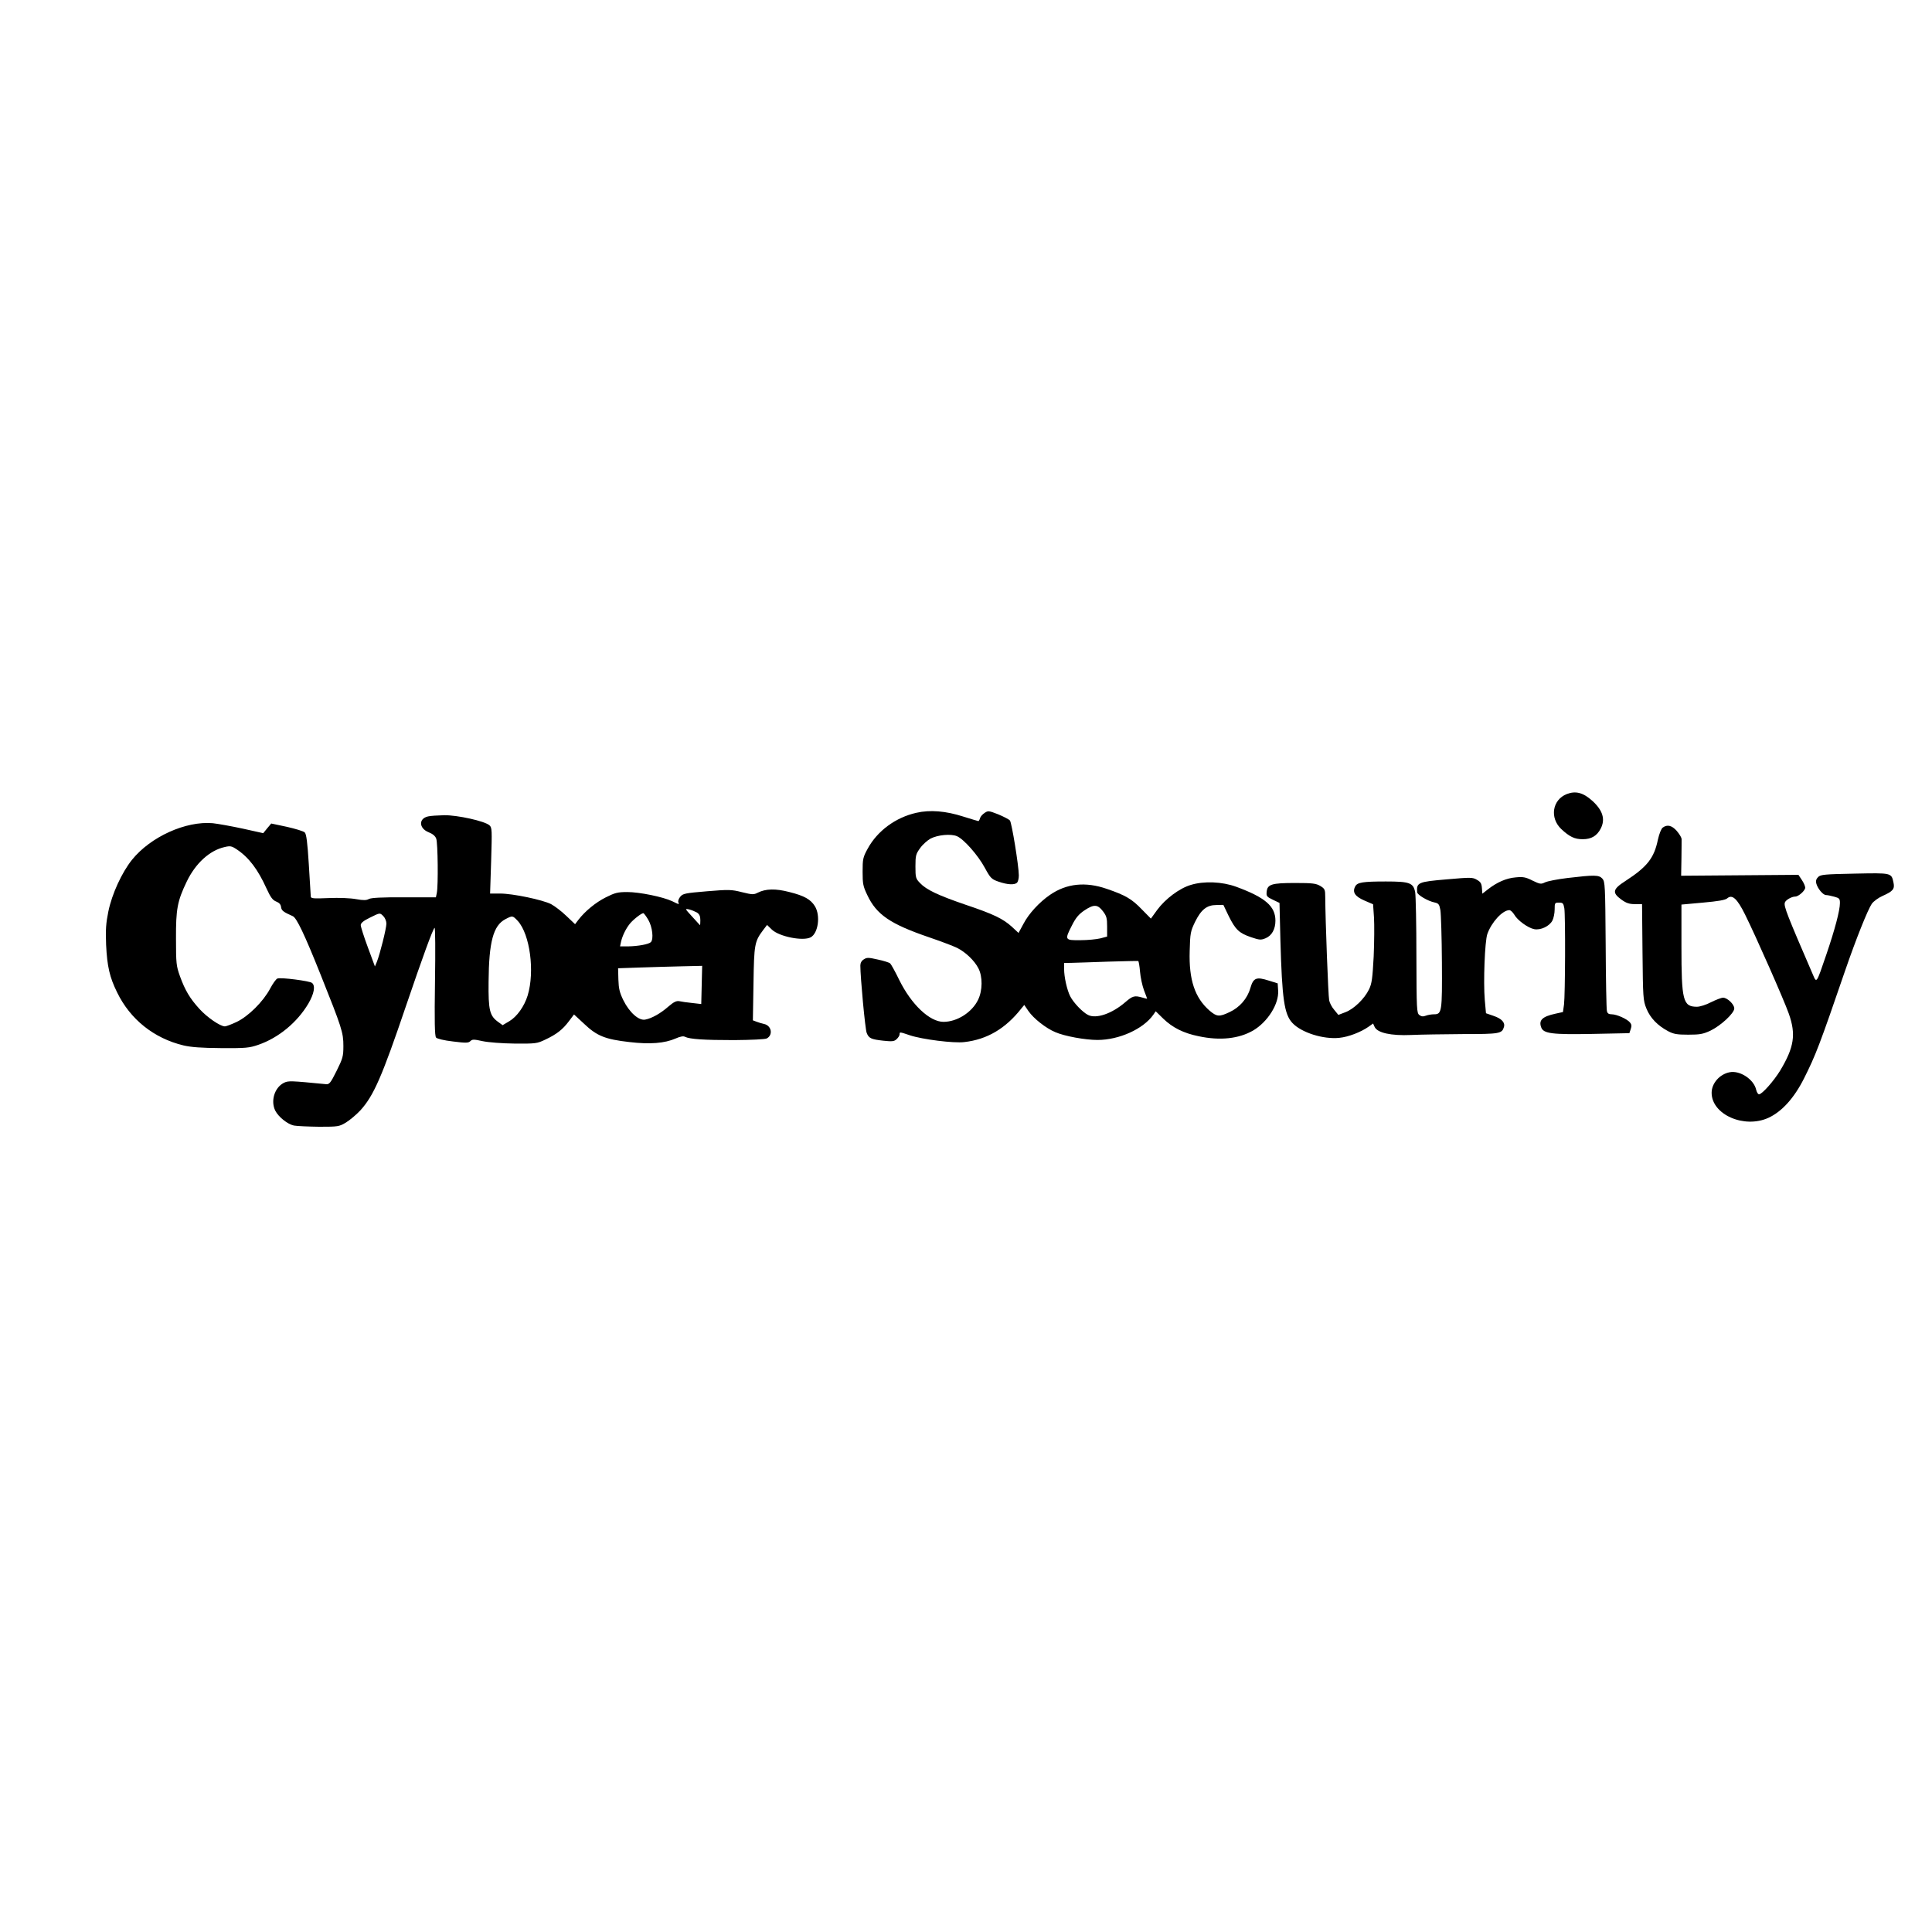  <svg version="1.0" xmlns="http://www.w3.org/2000/svg"
 width="1280pt" height="1280pt" viewBox="0 0 1280 1280"
 preserveAspectRatio="xMidYMid meet"><g transform="translate(0,1280) scale(0.1,-0.1)"
fill="#000000" stroke="none">
<path d="M10380 7539 c-96 -38 -114 -158 -36 -232 55 -51 88 -67 142 -67 57 0
94 22 119 70 32 62 14 121 -55 184 -61 55 -111 68 -170 45z"/>
<path d="M6071 7415 c-138 -31 -258 -120 -322 -237 -32 -58 -34 -70 -34 -153
0 -80 3 -97 31 -155 61 -130 153 -192 407 -279 79 -27 164 -59 188 -71 56 -28
115 -84 141 -135 29 -55 28 -148 -2 -209 -40 -83 -139 -146 -229 -146 -92 0
-213 115 -293 277 -27 56 -55 106 -61 111 -7 5 -43 17 -82 25 -62 14 -72 14
-92 1 -15 -9 -23 -24 -23 -41 0 -78 32 -422 42 -446 14 -36 29 -43 111 -52 57
-6 71 -5 87 10 11 10 20 24 20 32 0 17 0 17 68 -6 80 -27 292 -54 361 -45 151
17 274 90 378 223 l19 23 28 -41 c34 -49 115 -113 177 -139 61 -27 199 -52
280 -52 144 0 304 73 370 167 l16 23 50 -49 c61 -59 134 -96 233 -116 143 -31
268 -17 363 38 96 57 171 176 165 264 l-3 48 -58 18 c-84 27 -103 19 -123 -49
-20 -70 -71 -129 -139 -160 -67 -32 -84 -30 -131 10 -98 85 -138 205 -132 396
3 119 6 131 36 193 40 81 78 111 141 111 l46 1 35 -73 c45 -91 69 -114 148
-141 56 -19 66 -20 97 -7 41 17 65 60 65 116 0 96 -67 154 -260 225 -93 34
-214 39 -301 12 -75 -22 -169 -93 -222 -165 l-42 -58 -60 61 c-66 69 -109 94
-232 136 -141 49 -267 36 -377 -40 -70 -48 -140 -124 -175 -191 l-33 -61 -43
40 c-59 54 -123 85 -308 147 -181 62 -260 99 -302 144 -28 29 -30 36 -30 110
0 72 3 82 31 121 17 24 49 52 69 63 48 25 135 33 175 16 45 -19 140 -126 185
-210 37 -68 44 -75 90 -91 60 -21 107 -23 123 -7 7 7 12 28 12 48 0 61 -47
350 -59 364 -7 8 -42 26 -78 41 -62 24 -67 25 -90 9 -14 -9 -28 -25 -30 -35
-3 -10 -8 -19 -11 -19 -3 0 -48 14 -100 30 -115 37 -220 46 -311 25z m1236
-652 c24 -31 28 -46 28 -102 l0 -66 -45 -12 c-25 -6 -84 -12 -132 -12 -104 -1
-106 1 -55 100 24 48 44 72 81 97 63 42 88 41 123 -5z m246 -401 c3 -37 15
-92 26 -122 12 -30 21 -56 21 -57 0 -1 -15 3 -32 8 -52 15 -64 11 -113 -31
-88 -76 -193 -112 -247 -84 -37 19 -96 81 -118 124 -21 42 -40 127 -40 180 l0
40 53 1 c28 1 138 4 242 8 105 3 193 5 196 4 3 -1 9 -33 12 -71z"/>
<path d="M2836 7391 c-64 -14 -61 -79 4 -105 26 -10 44 -25 50 -42 11 -27 14
-312 4 -360 l-6 -29 -211 0 c-147 1 -218 -3 -233 -11 -16 -9 -35 -10 -85 -1
-38 7 -112 10 -182 7 -99 -4 -117 -3 -118 10 0 8 -6 104 -13 213 -9 145 -16
201 -27 212 -8 8 -61 24 -118 37 l-104 22 -27 -32 -26 -32 -135 30 c-74 16
-163 32 -199 36 -179 16 -413 -90 -536 -243 -67 -84 -132 -225 -156 -341 -16
-79 -19 -120 -15 -222 7 -142 23 -214 73 -315 87 -179 244 -304 439 -351 51
-12 119 -17 250 -18 164 -1 186 1 247 22 133 46 257 148 331 273 38 65 48 118
24 137 -15 13 -208 38 -229 29 -9 -3 -31 -34 -49 -68 -46 -86 -144 -183 -222
-220 -34 -16 -69 -29 -77 -29 -31 0 -118 60 -168 115 -64 70 -96 124 -130 218
-24 67 -26 84 -26 247 -1 197 9 250 71 379 58 121 152 207 251 229 37 9 47 7
80 -15 81 -54 140 -132 198 -260 27 -59 41 -77 64 -86 20 -8 30 -19 32 -36 3
-24 15 -33 78 -61 25 -11 77 -119 184 -387 141 -353 151 -383 151 -473 0 -69
-4 -82 -45 -165 -40 -80 -48 -90 -70 -88 -238 23 -250 24 -281 8 -61 -32 -87
-120 -55 -184 22 -42 81 -89 123 -98 21 -4 97 -7 168 -8 125 0 132 1 177 28
26 16 69 52 96 81 88 97 143 223 302 692 111 326 176 504 189 517 5 5 6 -153
3 -352 -4 -269 -2 -364 7 -375 7 -8 51 -19 112 -26 86 -11 103 -10 115 2 13
13 23 13 82 0 38 -8 129 -15 212 -16 138 -1 148 0 202 26 75 35 116 67 157
122 l34 45 68 -63 c83 -79 139 -102 300 -120 136 -16 233 -8 306 24 29 13 51
17 61 11 32 -16 128 -22 325 -22 113 1 206 5 217 11 43 23 32 85 -18 96 -15 3
-37 10 -50 15 l-24 9 4 243 c4 261 7 279 64 355 l26 34 32 -31 c48 -46 206
-78 257 -51 50 27 66 144 28 206 -28 45 -69 69 -169 94 -92 24 -157 22 -209
-4 -27 -14 -36 -14 -105 3 -71 18 -87 18 -233 6 -143 -12 -159 -15 -176 -36
-10 -12 -16 -28 -13 -36 7 -17 7 -17 -40 6 -61 29 -218 61 -298 61 -64 0 -82
-5 -142 -35 -68 -34 -138 -92 -182 -149 l-22 -29 -58 55 c-32 31 -77 65 -101
78 -58 29 -254 70 -337 70 l-67 0 7 218 c6 202 6 219 -11 234 -31 28 -212 68
-300 67 -43 -1 -91 -4 -107 -8z m1782 -637 c16 -11 22 -24 22 -51 0 -20 -1
-34 -3 -32 -2 2 -25 28 -52 57 -48 52 -48 53 -20 47 17 -4 40 -14 53 -21z
m-2078 -24 c11 -11 20 -33 20 -49 0 -32 -43 -203 -63 -253 l-13 -31 -47 127
c-26 70 -47 136 -47 147 0 13 17 28 58 48 71 35 68 35 92 11z m1755 -24 c27
-46 37 -128 17 -148 -14 -14 -85 -27 -150 -28 l-54 0 7 33 c9 37 30 82 57 116
20 26 77 71 90 71 4 0 19 -20 33 -44z m-864 -8 c80 -89 113 -334 65 -493 -22
-72 -71 -141 -122 -171 l-44 -26 -29 21 c-57 41 -66 77 -64 266 2 265 31 373
111 415 48 25 48 25 83 -12z m1218 -423 l-3 -127 -61 7 c-33 3 -71 9 -85 12
-19 3 -36 -5 -71 -35 -51 -45 -110 -79 -154 -87 -42 -9 -105 47 -145 128 -25
51 -31 77 -33 137 l-2 75 145 5 c80 3 205 6 278 8 l134 3 -3 -126z"/>
<path d="M11016 7317 c-10 -8 -23 -40 -32 -80 -25 -122 -71 -180 -214 -273
-86 -55 -91 -78 -28 -124 32 -23 52 -30 89 -30 l48 0 3 -317 c3 -303 4 -321
26 -375 25 -62 74 -113 144 -150 36 -19 59 -23 133 -23 77 0 98 4 146 26 69
33 159 116 159 148 0 27 -46 71 -74 71 -12 0 -48 -14 -80 -30 -32 -17 -74 -30
-93 -30 -93 0 -103 40 -103 400 l0 277 143 13 c101 9 147 17 160 28 33 29 66
-1 119 -108 71 -143 257 -564 289 -655 49 -138 36 -223 -57 -378 -43 -70 -120
-157 -140 -157 -7 0 -15 14 -19 30 -15 69 -108 130 -176 116 -66 -13 -119 -73
-119 -136 0 -144 215 -239 376 -166 89 41 170 130 236 261 77 153 104 223 272
713 74 215 151 406 177 444 12 17 45 41 73 53 67 30 80 45 71 87 -14 66 -11
65 -258 60 -197 -4 -224 -6 -241 -22 -13 -13 -17 -26 -13 -42 9 -35 45 -78 65
-78 9 0 34 -5 55 -11 33 -9 37 -13 37 -42 0 -49 -34 -177 -90 -341 -67 -196
-64 -192 -90 -131 -169 391 -193 451 -185 475 5 17 45 40 69 40 22 0 66 40 66
59 0 10 -10 33 -23 52 l-22 33 -388 -3 -389 -3 2 114 c1 62 1 121 1 130 -1 10
-15 33 -32 53 -33 37 -63 44 -93 22z"/>
<path d="M10385 6983 c-66 -8 -133 -21 -149 -29 -27 -13 -33 -12 -83 12 -45
23 -63 26 -112 21 -61 -5 -123 -32 -183 -79 l-37 -29 -3 38 c-2 29 -9 41 -33
54 -28 17 -41 17 -200 3 -190 -16 -201 -21 -196 -85 1 -18 71 -59 115 -68 27
-6 32 -12 39 -51 4 -25 9 -180 10 -345 2 -330 0 -345 -53 -345 -16 0 -40 -4
-53 -9 -18 -7 -30 -6 -43 4 -18 13 -19 35 -20 392 0 208 -4 397 -8 421 -12 63
-36 72 -194 72 -153 0 -189 -6 -203 -32 -21 -39 -2 -67 60 -94 l58 -25 6 -87
c3 -48 2 -164 -2 -259 -8 -146 -12 -179 -31 -218 -30 -62 -100 -130 -156 -151
l-47 -18 -27 33 c-16 18 -31 47 -34 64 -6 27 -25 526 -26 685 0 48 -3 54 -32
72 -29 17 -51 20 -168 20 -156 0 -183 -9 -188 -58 -3 -29 1 -34 41 -53 l44
-21 6 -248 c11 -388 25 -490 80 -548 59 -63 204 -109 310 -98 61 6 144 38 196
75 l28 20 10 -22 c18 -40 108 -60 243 -54 63 3 219 5 345 6 242 0 256 3 269
47 9 30 -16 56 -70 74 l-49 17 -8 89 c-10 118 0 386 17 436 28 79 101 158 146
158 8 0 22 -13 32 -29 21 -38 91 -89 133 -97 43 -8 101 20 120 57 8 15 15 48
15 74 0 43 1 45 29 45 25 0 29 -4 35 -37 8 -50 6 -574 -2 -638 l-7 -50 -50
-11 c-87 -19 -112 -43 -94 -91 15 -41 73 -48 339 -43 l245 5 9 27 c7 20 6 31
-5 44 -19 23 -88 54 -121 54 -20 0 -29 6 -32 23 -3 12 -7 209 -8 438 -3 394
-4 418 -22 438 -23 25 -53 25 -231 4z"/>
</g>
</svg>
